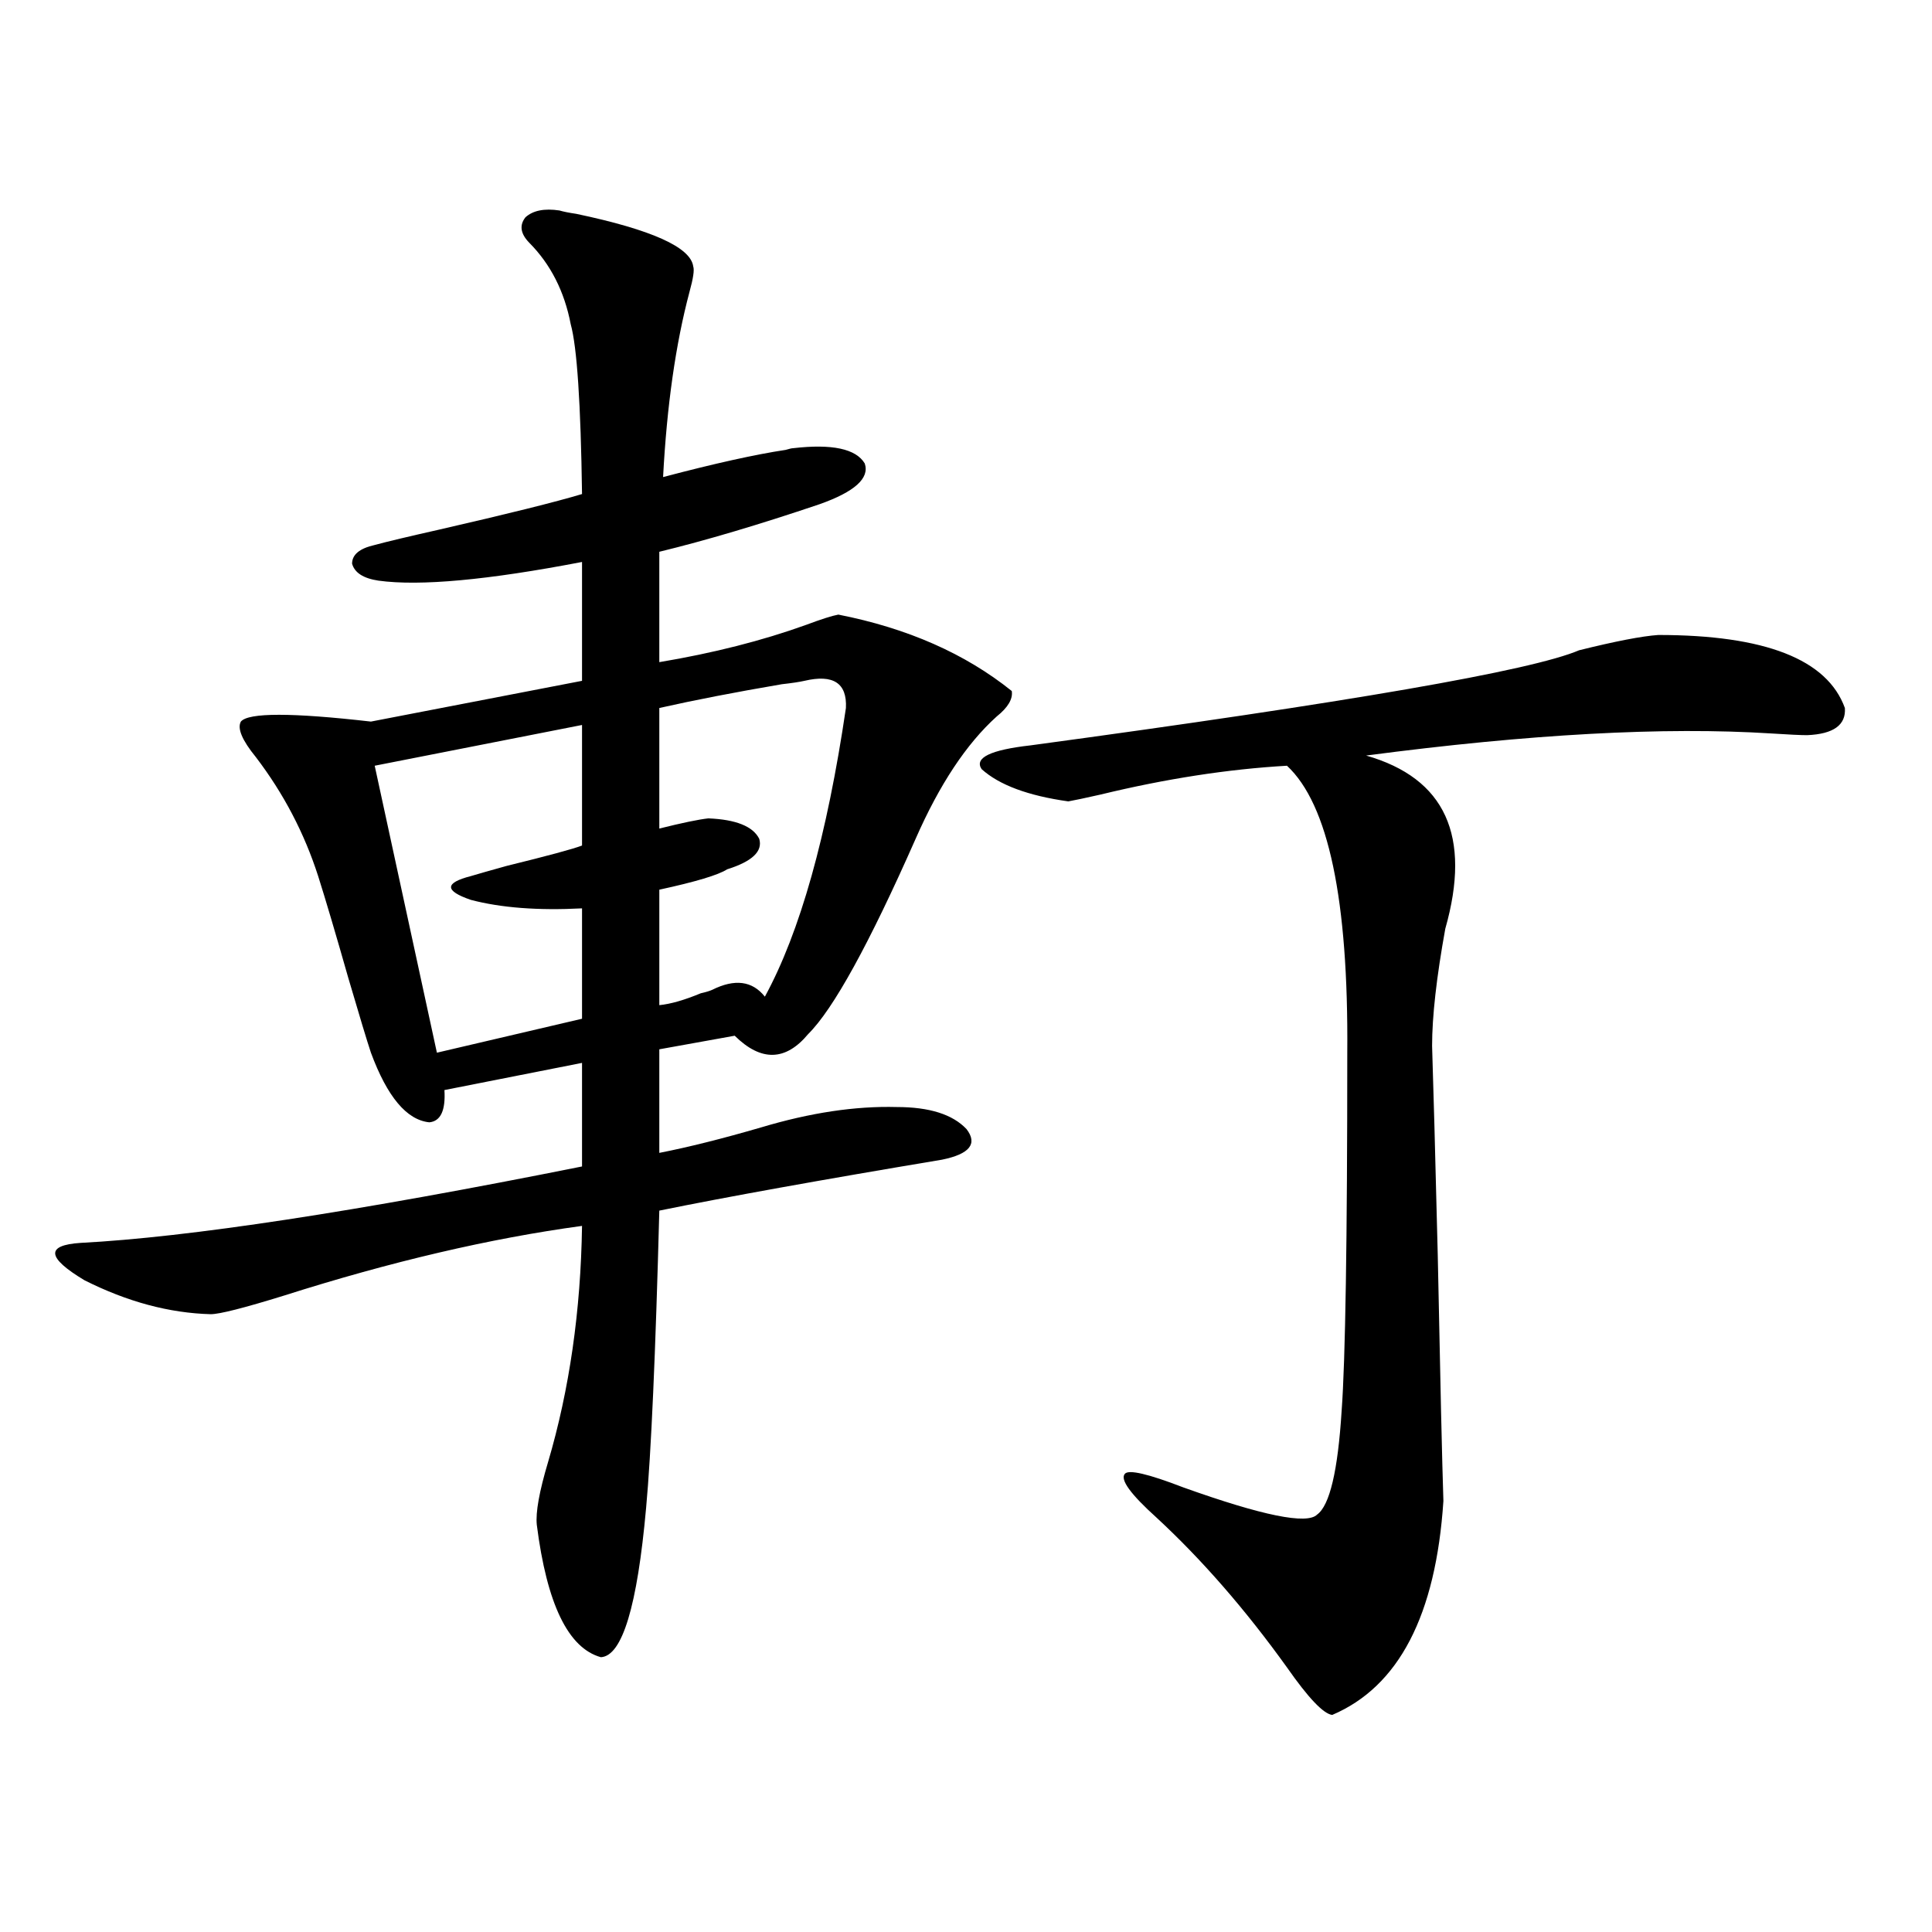 <?xml version="1.0" encoding="utf-8"?>
<!-- Generator: Adobe Illustrator 16.0.0, SVG Export Plug-In . SVG Version: 6.00 Build 0)  -->
<!DOCTYPE svg PUBLIC "-//W3C//DTD SVG 1.1//EN" "http://www.w3.org/Graphics/SVG/1.1/DTD/svg11.dtd">
<svg version="1.1" id="图层_1" xmlns="http://www.w3.org/2000/svg" xmlns:xlink="http://www.w3.org/1999/xlink" x="0px" y="0px"
	 width="1000px" height="1000px" viewBox="0 0 1000 1000" enable-background="new 0 0 1000 1000" xml:space="preserve">
<path d="M289.554,108.938c1.951,0.591,4.878,1.182,8.78,1.758c39.023,8.213,59.176,17.29,60.486,27.246
	c0.641,1.758,0,6.152-1.951,13.184c-7.164,26.958-11.707,58.887-13.658,95.801c26.661-7.031,47.804-11.714,63.413-14.063
	c1.951-0.576,3.247-0.879,3.902-0.879c20.152-2.334,32.515,0.303,37.072,7.91c2.592,7.622-5.213,14.653-23.414,21.094
	c-31.219,10.547-58.87,18.76-82.925,24.609v57.129c27.957-4.683,53.322-11.123,76.096-19.336c7.805-2.925,13.323-4.683,16.585-5.273
	c35.762,7.031,65.685,20.215,89.754,39.551c0.641,4.106-1.951,8.501-7.805,13.184c-15.609,14.063-29.603,35.156-41.95,63.281
	c-24.069,54.492-42.605,88.193-55.608,101.074c-11.707,14.063-24.39,14.365-38.048,0.879l-39.023,7.031v53.613
	c14.954-2.925,32.515-7.319,52.682-13.184c25.365-7.607,48.779-11.123,70.242-10.547c16.905,0,28.933,3.818,36.097,11.426
	c5.854,7.622,1.616,12.896-12.683,15.82c-63.093,10.547-111.872,19.336-146.338,26.367c-1.951,74.419-4.237,125.684-6.829,153.809
	c-4.558,50.977-12.362,76.754-23.414,77.344c-16.92-4.696-27.972-27.548-33.17-68.555c-0.655-6.44,1.296-17.275,5.854-32.52
	c11.052-37.49,16.905-78.223,17.561-122.168c-47.483,6.455-98.869,18.457-154.143,36.035c-20.822,6.455-33.505,9.668-38.048,9.668
	c-21.463-0.576-43.261-6.44-65.364-17.578c-19.512-11.714-20.167-18.154-1.951-19.336c55.929-2.925,142.436-16.108,259.506-39.551
	v-53.613l-71.218,14.063c0.641,10.547-1.951,16.123-7.805,16.699c-11.707-1.167-21.798-13.184-30.243-36.035
	c-1.951-5.85-5.854-18.745-11.707-38.672c-6.509-22.852-11.707-40.43-15.609-52.734c-7.164-22.261-17.896-42.764-32.194-61.523
	c-7.164-8.789-9.756-14.941-7.805-18.457c3.902-4.683,26.341-4.683,67.315,0l109.266-21.094v-61.523
	c-48.779,9.38-83.9,12.607-105.363,9.668c-7.805-1.167-12.362-4.092-13.658-8.789c0-4.683,3.902-7.91,11.707-9.668
	c6.494-1.758,17.561-4.395,33.17-7.91c35.762-8.198,60.486-14.351,74.145-18.457c-0.655-46.87-2.606-76.162-5.854-87.891
	c-3.262-16.987-10.411-31.05-21.463-42.188c-4.558-4.683-5.213-9.077-1.951-13.184C275.896,108.938,281.749,107.771,289.554,108.938
	z M301.261,375.246L193.946,396.34l32.194,148.535l75.12-17.578v-57.129c-22.773,1.182-41.95-0.288-57.56-4.395
	c-13.658-4.683-13.658-8.789,0-12.305c3.902-1.167,10.076-2.925,18.536-5.273c21.463-5.273,34.466-8.789,39.023-10.547V375.246z
	 M416.38,352.395c-2.606,0.591-6.509,1.182-11.707,1.758c-24.069,4.106-45.212,8.213-63.413,12.305v62.402
	c11.707-2.925,20.152-4.683,25.365-5.273c14.299,0.591,23.079,4.106,26.341,10.547c1.951,6.455-3.582,11.729-16.585,15.82
	c-4.558,2.939-16.265,6.455-35.121,10.547v59.766c5.854-0.576,13.003-2.637,21.463-6.152c2.592-0.576,4.543-1.167,5.854-1.758
	c11.707-5.85,20.808-4.683,27.316,3.516c18.201-33.398,32.194-83.193,41.95-149.414C438.483,353.576,431.334,348.879,416.38,352.395
	z M858.32,328.664c55.273,0,87.468,12.607,96.583,37.793c0.641,8.789-5.854,13.486-19.512,14.063c-3.262,0-9.436-0.288-18.536-0.879
	c-55.288-3.516-125.21,0.303-209.751,11.426c40.975,11.729,54.633,41.611,40.975,89.648c-4.558,25.2-6.829,45.415-6.829,60.645
	c0.641,19.336,1.616,55.371,2.927,108.105c1.296,65.039,2.271,107.529,2.927,127.441c-3.902,59.176-23.094,96.09-57.56,110.742
	c-4.558-0.59-12.362-8.789-23.414-24.609c-21.463-29.883-43.901-55.659-67.315-77.344c-13.658-12.305-19.191-19.912-16.585-22.852
	c1.951-2.334,12.027,0,30.243,7.031c40.975,14.653,64.054,19.336,69.267,14.063c6.494-4.683,10.731-22.549,12.683-53.613
	c1.951-26.367,2.927-88.179,2.927-185.449c0.641-79.102-9.756-128.608-31.219-148.535c-30.578,1.758-62.772,6.743-96.583,14.941
	c-7.805,1.758-13.338,2.939-16.585,3.516c-20.822-2.925-35.776-8.486-44.877-16.699c-3.902-5.85,4.543-9.956,25.365-12.305
	c164.539-22.261,259.171-38.672,283.896-49.219C836.202,331.892,849.86,329.255,858.32,328.664z"/>
</svg>

